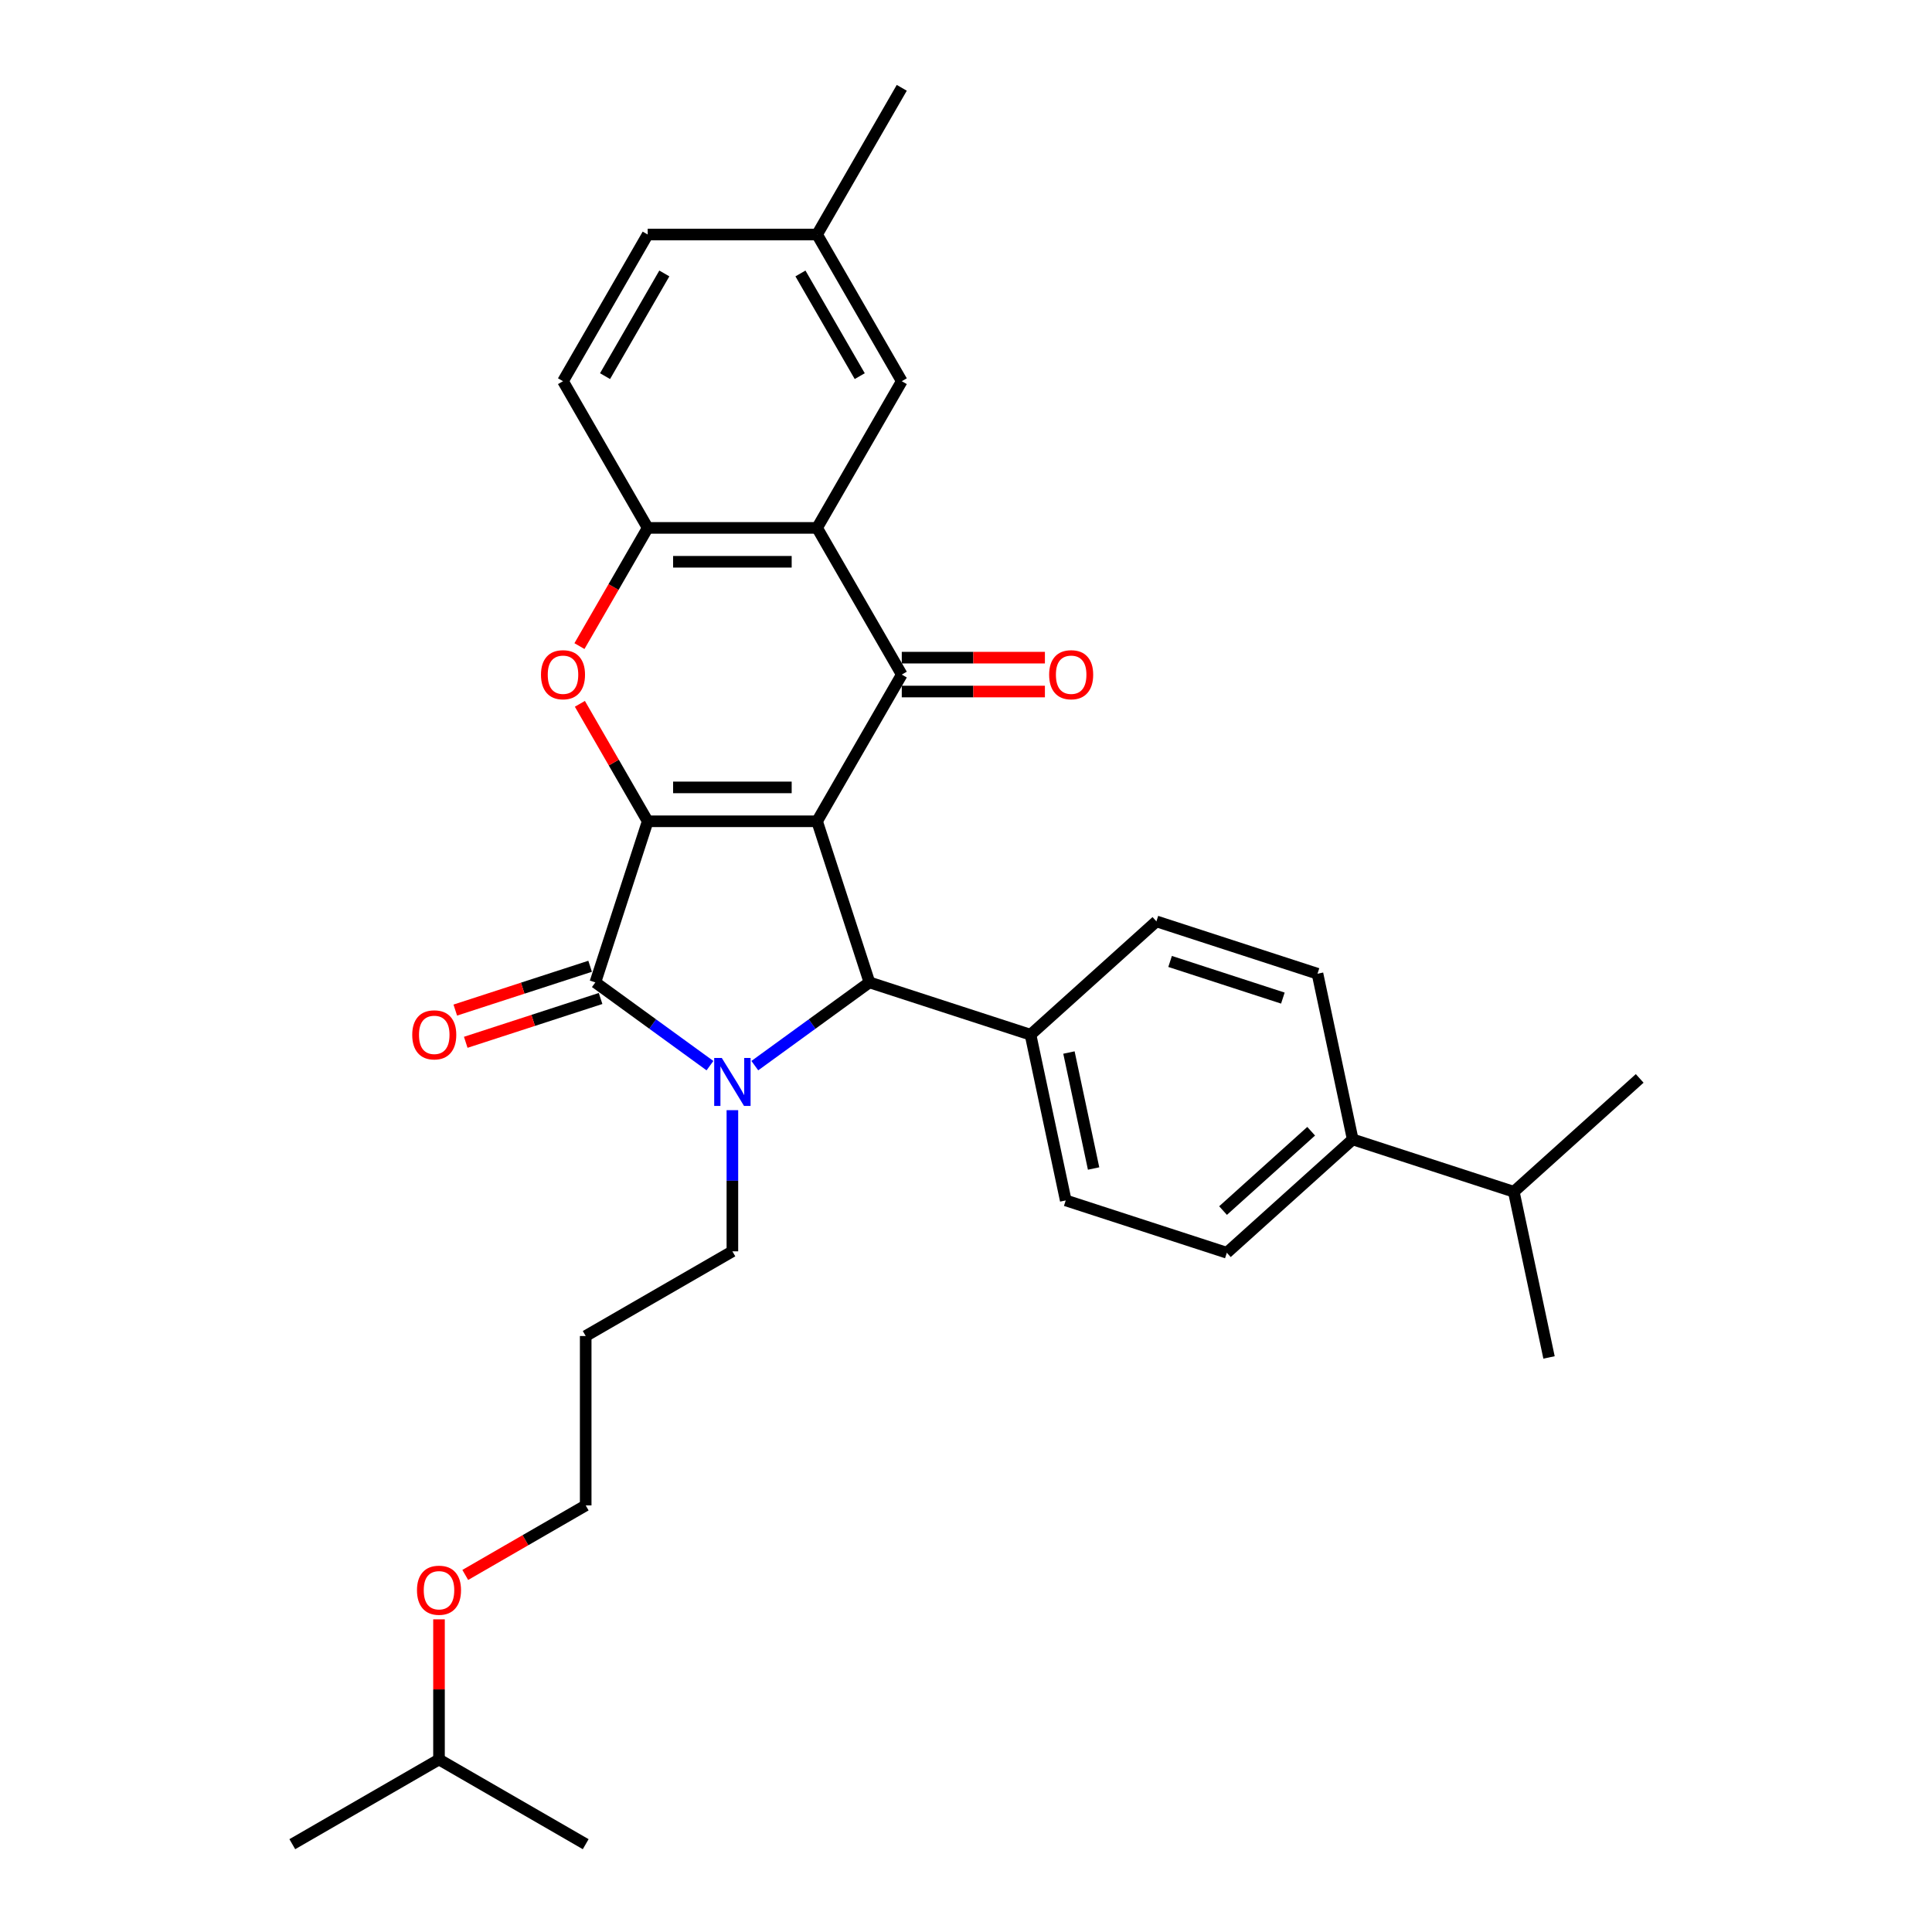 <?xml version='1.0' encoding='iso-8859-1'?>
<svg version='1.1' baseProfile='full'
              xmlns='http://www.w3.org/2000/svg'
                      xmlns:rdkit='http://www.rdkit.org/xml'
                      xmlns:xlink='http://www.w3.org/1999/xlink'
                  xml:space='preserve'
width='1000px' height='1000px' viewBox='0 0 1000 1000'>
<!-- END OF HEADER -->
<rect style='opacity:1.0;fill:#FFFFFF;stroke:none' width='1000' height='1000' x='0' y='0'> </rect>
<path class='bond-0' d='M 422.921,425.095 L 335.247,425.095' style='fill:none;fill-rule:evenodd;stroke:#000000;stroke-width:6px;stroke-linecap:butt;stroke-linejoin:miter;stroke-opacity:1' />
<path class='bond-0' d='M 409.77,407.56 L 348.398,407.56' style='fill:none;fill-rule:evenodd;stroke:#000000;stroke-width:6px;stroke-linecap:butt;stroke-linejoin:miter;stroke-opacity:1' />
<path class='bond-3' d='M 422.921,425.095 L 466.758,349.167' style='fill:none;fill-rule:evenodd;stroke:#000000;stroke-width:6px;stroke-linecap:butt;stroke-linejoin:miter;stroke-opacity:1' />
<path class='bond-4' d='M 422.921,425.095 L 450.014,508.478' style='fill:none;fill-rule:evenodd;stroke:#000000;stroke-width:6px;stroke-linecap:butt;stroke-linejoin:miter;stroke-opacity:1' />
<path class='bond-2' d='M 335.247,425.095 L 308.154,508.478' style='fill:none;fill-rule:evenodd;stroke:#000000;stroke-width:6px;stroke-linecap:butt;stroke-linejoin:miter;stroke-opacity:1' />
<path class='bond-5' d='M 335.247,425.095 L 317.696,394.697' style='fill:none;fill-rule:evenodd;stroke:#000000;stroke-width:6px;stroke-linecap:butt;stroke-linejoin:miter;stroke-opacity:1' />
<path class='bond-5' d='M 317.696,394.697 L 300.146,364.299' style='fill:none;fill-rule:evenodd;stroke:#FF0000;stroke-width:6px;stroke-linecap:butt;stroke-linejoin:miter;stroke-opacity:1' />
<path class='bond-1' d='M 390.692,551.578 L 420.353,530.028' style='fill:none;fill-rule:evenodd;stroke:#0000FF;stroke-width:6px;stroke-linecap:butt;stroke-linejoin:miter;stroke-opacity:1' />
<path class='bond-1' d='M 420.353,530.028 L 450.014,508.478' style='fill:none;fill-rule:evenodd;stroke:#000000;stroke-width:6px;stroke-linecap:butt;stroke-linejoin:miter;stroke-opacity:1' />
<path class='bond-14' d='M 379.084,574.618 L 379.084,611.152' style='fill:none;fill-rule:evenodd;stroke:#0000FF;stroke-width:6px;stroke-linecap:butt;stroke-linejoin:miter;stroke-opacity:1' />
<path class='bond-14' d='M 379.084,611.152 L 379.084,647.686' style='fill:none;fill-rule:evenodd;stroke:#000000;stroke-width:6px;stroke-linecap:butt;stroke-linejoin:miter;stroke-opacity:1' />
<path class='bond-31' d='M 367.476,551.578 L 337.815,530.028' style='fill:none;fill-rule:evenodd;stroke:#0000FF;stroke-width:6px;stroke-linecap:butt;stroke-linejoin:miter;stroke-opacity:1' />
<path class='bond-31' d='M 337.815,530.028 L 308.154,508.478' style='fill:none;fill-rule:evenodd;stroke:#000000;stroke-width:6px;stroke-linecap:butt;stroke-linejoin:miter;stroke-opacity:1' />
<path class='bond-9' d='M 305.444,500.14 L 270.548,511.478' style='fill:none;fill-rule:evenodd;stroke:#000000;stroke-width:6px;stroke-linecap:butt;stroke-linejoin:miter;stroke-opacity:1' />
<path class='bond-9' d='M 270.548,511.478 L 235.651,522.817' style='fill:none;fill-rule:evenodd;stroke:#FF0000;stroke-width:6px;stroke-linecap:butt;stroke-linejoin:miter;stroke-opacity:1' />
<path class='bond-9' d='M 310.863,516.816 L 275.966,528.155' style='fill:none;fill-rule:evenodd;stroke:#000000;stroke-width:6px;stroke-linecap:butt;stroke-linejoin:miter;stroke-opacity:1' />
<path class='bond-9' d='M 275.966,528.155 L 241.069,539.494' style='fill:none;fill-rule:evenodd;stroke:#FF0000;stroke-width:6px;stroke-linecap:butt;stroke-linejoin:miter;stroke-opacity:1' />
<path class='bond-6' d='M 466.758,349.167 L 422.921,273.239' style='fill:none;fill-rule:evenodd;stroke:#000000;stroke-width:6px;stroke-linecap:butt;stroke-linejoin:miter;stroke-opacity:1' />
<path class='bond-10' d='M 466.758,357.934 L 503.8,357.934' style='fill:none;fill-rule:evenodd;stroke:#000000;stroke-width:6px;stroke-linecap:butt;stroke-linejoin:miter;stroke-opacity:1' />
<path class='bond-10' d='M 503.8,357.934 L 540.843,357.934' style='fill:none;fill-rule:evenodd;stroke:#FF0000;stroke-width:6px;stroke-linecap:butt;stroke-linejoin:miter;stroke-opacity:1' />
<path class='bond-10' d='M 466.758,340.399 L 503.8,340.399' style='fill:none;fill-rule:evenodd;stroke:#000000;stroke-width:6px;stroke-linecap:butt;stroke-linejoin:miter;stroke-opacity:1' />
<path class='bond-10' d='M 503.8,340.399 L 540.843,340.399' style='fill:none;fill-rule:evenodd;stroke:#FF0000;stroke-width:6px;stroke-linecap:butt;stroke-linejoin:miter;stroke-opacity:1' />
<path class='bond-8' d='M 450.014,508.478 L 533.397,535.571' style='fill:none;fill-rule:evenodd;stroke:#000000;stroke-width:6px;stroke-linecap:butt;stroke-linejoin:miter;stroke-opacity:1' />
<path class='bond-32' d='M 299.924,334.42 L 317.585,303.829' style='fill:none;fill-rule:evenodd;stroke:#FF0000;stroke-width:6px;stroke-linecap:butt;stroke-linejoin:miter;stroke-opacity:1' />
<path class='bond-32' d='M 317.585,303.829 L 335.247,273.239' style='fill:none;fill-rule:evenodd;stroke:#000000;stroke-width:6px;stroke-linecap:butt;stroke-linejoin:miter;stroke-opacity:1' />
<path class='bond-7' d='M 422.921,273.239 L 335.247,273.239' style='fill:none;fill-rule:evenodd;stroke:#000000;stroke-width:6px;stroke-linecap:butt;stroke-linejoin:miter;stroke-opacity:1' />
<path class='bond-7' d='M 409.77,290.774 L 348.398,290.774' style='fill:none;fill-rule:evenodd;stroke:#000000;stroke-width:6px;stroke-linecap:butt;stroke-linejoin:miter;stroke-opacity:1' />
<path class='bond-11' d='M 422.921,273.239 L 466.758,197.311' style='fill:none;fill-rule:evenodd;stroke:#000000;stroke-width:6px;stroke-linecap:butt;stroke-linejoin:miter;stroke-opacity:1' />
<path class='bond-13' d='M 335.247,273.239 L 291.409,197.311' style='fill:none;fill-rule:evenodd;stroke:#000000;stroke-width:6px;stroke-linecap:butt;stroke-linejoin:miter;stroke-opacity:1' />
<path class='bond-15' d='M 533.397,535.571 L 598.551,476.905' style='fill:none;fill-rule:evenodd;stroke:#000000;stroke-width:6px;stroke-linecap:butt;stroke-linejoin:miter;stroke-opacity:1' />
<path class='bond-16' d='M 533.397,535.571 L 551.625,621.329' style='fill:none;fill-rule:evenodd;stroke:#000000;stroke-width:6px;stroke-linecap:butt;stroke-linejoin:miter;stroke-opacity:1' />
<path class='bond-16' d='M 553.283,544.789 L 566.043,604.82' style='fill:none;fill-rule:evenodd;stroke:#000000;stroke-width:6px;stroke-linecap:butt;stroke-linejoin:miter;stroke-opacity:1' />
<path class='bond-19' d='M 466.758,197.311 L 422.921,121.383' style='fill:none;fill-rule:evenodd;stroke:#000000;stroke-width:6px;stroke-linecap:butt;stroke-linejoin:miter;stroke-opacity:1' />
<path class='bond-19' d='M 444.997,194.689 L 414.311,141.539' style='fill:none;fill-rule:evenodd;stroke:#000000;stroke-width:6px;stroke-linecap:butt;stroke-linejoin:miter;stroke-opacity:1' />
<path class='bond-12' d='M 700.163,589.756 L 635.008,648.422' style='fill:none;fill-rule:evenodd;stroke:#000000;stroke-width:6px;stroke-linecap:butt;stroke-linejoin:miter;stroke-opacity:1' />
<path class='bond-12' d='M 678.657,585.525 L 633.048,626.591' style='fill:none;fill-rule:evenodd;stroke:#000000;stroke-width:6px;stroke-linecap:butt;stroke-linejoin:miter;stroke-opacity:1' />
<path class='bond-20' d='M 700.163,589.756 L 783.546,616.849' style='fill:none;fill-rule:evenodd;stroke:#000000;stroke-width:6px;stroke-linecap:butt;stroke-linejoin:miter;stroke-opacity:1' />
<path class='bond-33' d='M 700.163,589.756 L 681.934,503.998' style='fill:none;fill-rule:evenodd;stroke:#000000;stroke-width:6px;stroke-linecap:butt;stroke-linejoin:miter;stroke-opacity:1' />
<path class='bond-34' d='M 291.409,197.311 L 335.247,121.383' style='fill:none;fill-rule:evenodd;stroke:#000000;stroke-width:6px;stroke-linecap:butt;stroke-linejoin:miter;stroke-opacity:1' />
<path class='bond-34' d='M 313.171,194.689 L 343.857,141.539' style='fill:none;fill-rule:evenodd;stroke:#000000;stroke-width:6px;stroke-linecap:butt;stroke-linejoin:miter;stroke-opacity:1' />
<path class='bond-22' d='M 379.084,647.686 L 303.156,691.523' style='fill:none;fill-rule:evenodd;stroke:#000000;stroke-width:6px;stroke-linecap:butt;stroke-linejoin:miter;stroke-opacity:1' />
<path class='bond-18' d='M 598.551,476.905 L 681.934,503.998' style='fill:none;fill-rule:evenodd;stroke:#000000;stroke-width:6px;stroke-linecap:butt;stroke-linejoin:miter;stroke-opacity:1' />
<path class='bond-18' d='M 605.64,497.646 L 664.008,516.611' style='fill:none;fill-rule:evenodd;stroke:#000000;stroke-width:6px;stroke-linecap:butt;stroke-linejoin:miter;stroke-opacity:1' />
<path class='bond-17' d='M 551.625,621.329 L 635.008,648.422' style='fill:none;fill-rule:evenodd;stroke:#000000;stroke-width:6px;stroke-linecap:butt;stroke-linejoin:miter;stroke-opacity:1' />
<path class='bond-21' d='M 422.921,121.383 L 335.247,121.383' style='fill:none;fill-rule:evenodd;stroke:#000000;stroke-width:6px;stroke-linecap:butt;stroke-linejoin:miter;stroke-opacity:1' />
<path class='bond-28' d='M 422.921,121.383 L 466.758,45.455' style='fill:none;fill-rule:evenodd;stroke:#000000;stroke-width:6px;stroke-linecap:butt;stroke-linejoin:miter;stroke-opacity:1' />
<path class='bond-26' d='M 783.546,616.849 L 801.774,702.608' style='fill:none;fill-rule:evenodd;stroke:#000000;stroke-width:6px;stroke-linecap:butt;stroke-linejoin:miter;stroke-opacity:1' />
<path class='bond-27' d='M 783.546,616.849 L 848.701,558.184' style='fill:none;fill-rule:evenodd;stroke:#000000;stroke-width:6px;stroke-linecap:butt;stroke-linejoin:miter;stroke-opacity:1' />
<path class='bond-24' d='M 303.156,691.523 L 303.156,779.197' style='fill:none;fill-rule:evenodd;stroke:#000000;stroke-width:6px;stroke-linecap:butt;stroke-linejoin:miter;stroke-opacity:1' />
<path class='bond-23' d='M 240.817,815.188 L 271.986,797.193' style='fill:none;fill-rule:evenodd;stroke:#FF0000;stroke-width:6px;stroke-linecap:butt;stroke-linejoin:miter;stroke-opacity:1' />
<path class='bond-23' d='M 271.986,797.193 L 303.156,779.197' style='fill:none;fill-rule:evenodd;stroke:#000000;stroke-width:6px;stroke-linecap:butt;stroke-linejoin:miter;stroke-opacity:1' />
<path class='bond-25' d='M 227.227,838.167 L 227.227,874.438' style='fill:none;fill-rule:evenodd;stroke:#FF0000;stroke-width:6px;stroke-linecap:butt;stroke-linejoin:miter;stroke-opacity:1' />
<path class='bond-25' d='M 227.227,874.438 L 227.227,910.708' style='fill:none;fill-rule:evenodd;stroke:#000000;stroke-width:6px;stroke-linecap:butt;stroke-linejoin:miter;stroke-opacity:1' />
<path class='bond-29' d='M 227.227,910.708 L 151.299,954.545' style='fill:none;fill-rule:evenodd;stroke:#000000;stroke-width:6px;stroke-linecap:butt;stroke-linejoin:miter;stroke-opacity:1' />
<path class='bond-30' d='M 227.227,910.708 L 303.156,954.545' style='fill:none;fill-rule:evenodd;stroke:#000000;stroke-width:6px;stroke-linecap:butt;stroke-linejoin:miter;stroke-opacity:1' />
<path  class='atom-2' d='M 373.595 547.597
L 381.731 560.748
Q 382.538 562.046, 383.836 564.395
Q 385.133 566.745, 385.203 566.885
L 385.203 547.597
L 388.5 547.597
L 388.5 572.426
L 385.098 572.426
L 376.366 558.048
Q 375.349 556.364, 374.262 554.436
Q 373.209 552.507, 372.894 551.911
L 372.894 572.426
L 369.667 572.426
L 369.667 547.597
L 373.595 547.597
' fill='#0000FF'/>
<path  class='atom-6' d='M 280.012 349.237
Q 280.012 343.275, 282.958 339.944
Q 285.904 336.612, 291.409 336.612
Q 296.915 336.612, 299.861 339.944
Q 302.807 343.275, 302.807 349.237
Q 302.807 355.269, 299.826 358.706
Q 296.845 362.108, 291.409 362.108
Q 285.939 362.108, 282.958 358.706
Q 280.012 355.304, 280.012 349.237
M 291.409 359.302
Q 295.197 359.302, 297.231 356.777
Q 299.3 354.217, 299.3 349.237
Q 299.3 344.362, 297.231 341.907
Q 295.197 339.417, 291.409 339.417
Q 287.622 339.417, 285.553 341.872
Q 283.519 344.327, 283.519 349.237
Q 283.519 354.252, 285.553 356.777
Q 287.622 359.302, 291.409 359.302
' fill='#FF0000'/>
<path  class='atom-10' d='M 213.373 535.641
Q 213.373 529.679, 216.319 526.348
Q 219.265 523.016, 224.771 523.016
Q 230.277 523.016, 233.222 526.348
Q 236.168 529.679, 236.168 535.641
Q 236.168 541.673, 233.187 545.11
Q 230.206 548.512, 224.771 548.512
Q 219.3 548.512, 216.319 545.11
Q 213.373 541.708, 213.373 535.641
M 224.771 545.706
Q 228.558 545.706, 230.592 543.181
Q 232.661 540.621, 232.661 535.641
Q 232.661 530.766, 230.592 528.311
Q 228.558 525.821, 224.771 525.821
Q 220.983 525.821, 218.914 528.276
Q 216.88 530.731, 216.88 535.641
Q 216.88 540.656, 218.914 543.181
Q 220.983 545.706, 224.771 545.706
' fill='#FF0000'/>
<path  class='atom-11' d='M 543.034 349.237
Q 543.034 343.275, 545.98 339.944
Q 548.926 336.612, 554.432 336.612
Q 559.938 336.612, 562.884 339.944
Q 565.83 343.275, 565.83 349.237
Q 565.83 355.269, 562.849 358.706
Q 559.868 362.108, 554.432 362.108
Q 548.961 362.108, 545.98 358.706
Q 543.034 355.304, 543.034 349.237
M 554.432 359.302
Q 558.22 359.302, 560.254 356.777
Q 562.323 354.217, 562.323 349.237
Q 562.323 344.362, 560.254 341.907
Q 558.22 339.417, 554.432 339.417
Q 550.644 339.417, 548.575 341.872
Q 546.541 344.327, 546.541 349.237
Q 546.541 354.252, 548.575 356.777
Q 550.644 359.302, 554.432 359.302
' fill='#FF0000'/>
<path  class='atom-24' d='M 215.83 823.104
Q 215.83 817.142, 218.776 813.811
Q 221.722 810.479, 227.227 810.479
Q 232.733 810.479, 235.679 813.811
Q 238.625 817.142, 238.625 823.104
Q 238.625 829.136, 235.644 832.573
Q 232.663 835.975, 227.227 835.975
Q 221.757 835.975, 218.776 832.573
Q 215.83 829.171, 215.83 823.104
M 227.227 833.169
Q 231.015 833.169, 233.049 830.644
Q 235.118 828.084, 235.118 823.104
Q 235.118 818.23, 233.049 815.775
Q 231.015 813.285, 227.227 813.285
Q 223.44 813.285, 221.371 815.74
Q 219.337 818.195, 219.337 823.104
Q 219.337 828.119, 221.371 830.644
Q 223.44 833.169, 227.227 833.169
' fill='#FF0000'/>
</svg>
